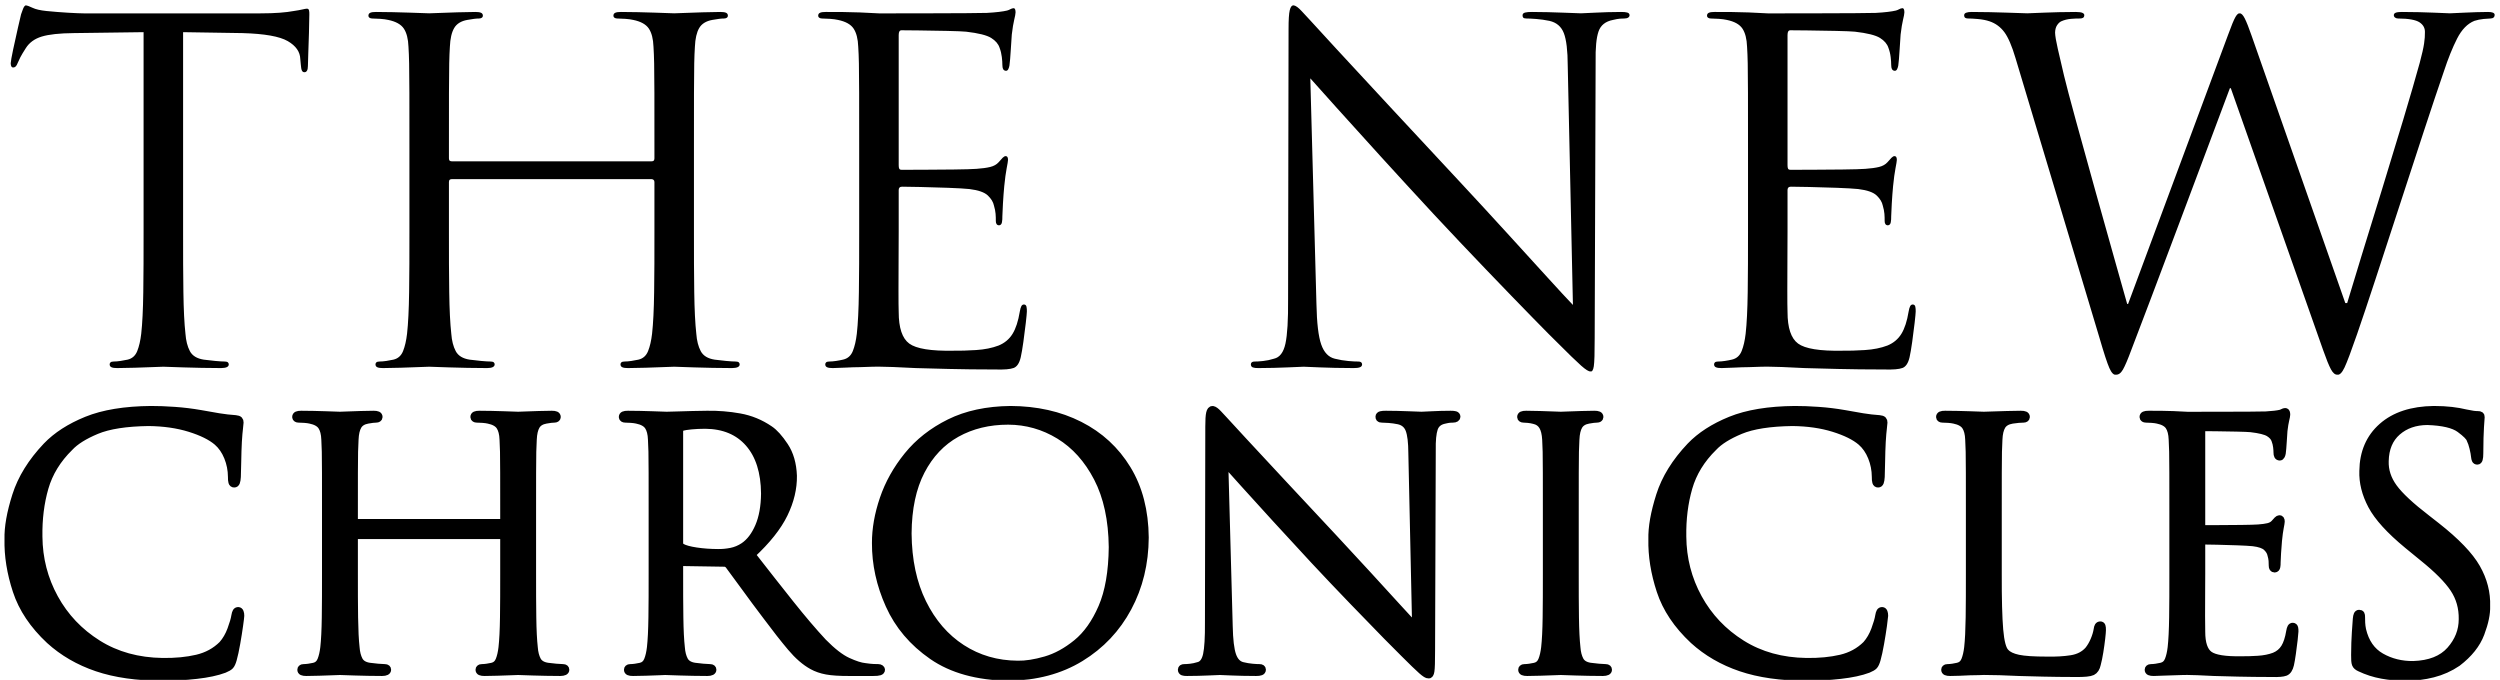 <svg width="467" height="127" xmlns="http://www.w3.org/2000/svg" xmlns:xlink="http://www.w3.org/1999/xlink" overflow="hidden"><defs><clipPath id="clip0"><rect x="164" y="225" width="467" height="127"/></clipPath></defs><g clip-path="url(#clip0)" transform="translate(-164 -225)"><path d="M532.312 227.234C534.686 227.245 536.868 227.287 538.857 227.361 540.847 227.435 542.126 227.477 542.697 227.487 543.146 227.477 544.206 227.435 545.876 227.361 547.546 227.287 549.508 227.245 551.761 227.234 552.366 227.238 552.785 227.296 553.016 227.409 553.247 227.521 553.357 227.667 553.345 227.845 553.336 228.099 553.245 228.266 553.07 228.346 552.896 228.426 552.695 228.463 552.465 228.455 552.08 228.444 551.552 228.466 550.881 228.521 550.21 228.576 549.594 228.73 549.033 228.983 548.754 229.115 548.498 229.358 548.263 229.709 548.028 230.062 547.904 230.524 547.889 231.096 547.904 231.693 548.072 232.699 548.395 234.113 548.718 235.527 549.106 237.199 549.561 239.128 549.932 240.68 550.67 243.475 551.775 247.514 552.88 251.553 554.108 255.986 555.458 260.814 556.808 265.641 558.035 270.014 559.14 273.932 560.245 277.85 560.983 280.463 561.354 281.772L561.53 281.772 580.188 231.551C580.824 229.802 581.29 228.675 581.585 228.17 581.88 227.665 582.148 227.441 582.388 227.498 582.683 227.484 582.995 227.799 583.323 228.445 583.651 229.091 584.073 230.156 584.588 231.639L602.102 281.611 602.454 281.611C603.076 279.505 603.972 276.557 605.141 272.767 606.31 268.977 607.585 264.841 608.967 260.358 610.348 255.875 611.667 251.541 612.924 247.355 614.181 243.169 615.209 239.627 616.007 236.728 616.432 235.14 616.704 233.938 616.821 233.12 616.938 232.302 616.99 231.627 616.975 231.096 617.019 230.292 616.689 229.654 615.985 229.181 615.281 228.708 613.939 228.466 611.959 228.455 611.733 228.452 611.546 228.394 611.398 228.281 611.249 228.168 611.172 228.023 611.167 227.845 611.163 227.629 611.28 227.472 611.519 227.376 611.757 227.28 612.138 227.233 612.663 227.234 614.951 227.245 616.909 227.287 618.537 227.361 620.166 227.435 621.2 227.477 621.64 227.487 622.036 227.477 622.96 227.435 624.412 227.361 625.864 227.287 627.316 227.245 628.768 227.234 629.575 227.234 629.985 227.409 630 227.758 630 228.208 629.736 228.441 629.208 228.455 628.99 228.452 628.568 228.481 627.943 228.543 627.318 228.606 626.742 228.723 626.216 228.895 624.927 229.412 623.853 230.513 622.993 232.196 622.133 233.879 621.3 235.947 620.495 238.4 619.5 241.285 618.273 244.948 616.814 249.389 615.356 253.829 613.829 258.501 612.234 263.405 610.639 268.309 609.14 272.898 607.736 277.174 606.332 281.449 605.188 284.865 604.302 287.42 603.208 290.584 602.426 292.66 601.959 293.646 601.491 294.633 601.04 295.08 600.606 294.988 600.188 295.012 599.792 294.678 599.418 293.987 599.044 293.296 598.56 292.104 597.966 290.412L580.716 241.48 580.54 241.48C579.702 243.717 578.447 247.065 576.775 251.525 575.103 255.986 573.293 260.811 571.343 266.001 569.394 271.191 567.583 276 565.911 280.427 564.24 284.855 562.985 288.153 562.146 290.324 561.475 292.136 560.947 293.375 560.562 294.042 560.177 294.71 559.737 295.025 559.242 294.988 558.839 295.073 558.435 294.662 558.032 293.756 557.629 292.851 557.005 290.944 556.162 288.036L540.496 235.848C539.822 233.576 539.125 231.959 538.406 230.997 537.688 230.034 536.771 229.363 535.656 228.983 535.029 228.769 534.303 228.626 533.478 228.554 532.653 228.483 532.059 228.45 531.696 228.455 531.47 228.463 531.283 228.426 531.135 228.346 530.986 228.266 530.909 228.099 530.903 227.845 530.907 227.629 531.032 227.472 531.278 227.376 531.523 227.28 531.868 227.233 532.312 227.234ZM234.229 227.234C236.349 227.245 238.446 227.287 240.52 227.361 242.594 227.435 243.811 227.477 244.17 227.487 244.366 227.484 244.98 227.462 246.013 227.422 247.047 227.381 248.202 227.34 249.48 227.3 250.758 227.259 251.862 227.237 252.791 227.234 253.274 227.231 253.63 227.282 253.859 227.387 254.088 227.492 254.202 227.674 254.2 227.932 254.193 228.107 254.119 228.237 253.98 228.325 253.841 228.412 253.679 228.455 253.496 228.455 253.2 228.455 252.889 228.477 252.56 228.521 252.232 228.565 251.81 228.631 251.295 228.72 250.13 228.929 249.312 229.435 248.84 230.238 248.369 231.042 248.101 232.208 248.037 233.738 247.979 234.605 247.938 235.649 247.913 236.868 247.888 238.088 247.873 239.914 247.867 242.347 247.862 244.779 247.86 248.249 247.861 252.755L247.861 254.604C247.867 254.819 247.922 254.962 248.026 255.033 248.131 255.105 248.252 255.138 248.389 255.132L285.719 255.132C285.857 255.138 285.978 255.105 286.083 255.033 286.187 254.962 286.242 254.819 286.247 254.604L286.247 252.755C286.249 248.249 286.246 244.779 286.241 242.347 286.236 239.914 286.22 238.088 286.195 236.868 286.17 235.649 286.129 234.605 286.072 233.738 286.018 232.258 285.729 231.124 285.202 230.337 284.676 229.551 283.704 229.011 282.286 228.72 281.902 228.631 281.414 228.565 280.822 228.521 280.23 228.477 279.72 228.455 279.292 228.455 279.109 228.455 278.947 228.412 278.808 228.325 278.669 228.237 278.595 228.107 278.588 227.932 278.586 227.674 278.7 227.492 278.929 227.387 279.158 227.282 279.514 227.231 279.997 227.234 282.117 227.245 284.214 227.287 286.289 227.361 288.363 227.435 289.58 227.477 289.939 227.487 290.135 227.484 290.749 227.462 291.782 227.422 292.815 227.381 293.971 227.34 295.248 227.3 296.526 227.259 297.629 227.237 298.559 227.234 299.041 227.231 299.397 227.282 299.626 227.387 299.855 227.492 299.969 227.674 299.967 227.932 299.96 228.107 299.887 228.237 299.747 228.325 299.608 228.412 299.446 228.455 299.263 228.455 298.968 228.455 298.656 228.477 298.328 228.521 298 228.565 297.578 228.631 297.063 228.72 295.898 228.929 295.08 229.435 294.609 230.238 294.138 231.042 293.87 232.208 293.806 233.738 293.748 234.605 293.707 235.649 293.682 236.868 293.657 238.088 293.642 239.914 293.636 242.347 293.631 244.779 293.629 248.249 293.63 252.755L293.63 268.238C293.621 272.5 293.639 276.278 293.685 279.572 293.731 282.866 293.859 285.456 294.07 287.341 294.164 288.638 294.439 289.72 294.895 290.587 295.352 291.455 296.221 291.987 297.503 292.183 298.157 292.275 298.873 292.355 299.648 292.425 300.424 292.495 301.029 292.531 301.464 292.535 301.724 292.541 301.907 292.595 302.014 292.699 302.12 292.802 302.171 292.922 302.168 293.059 302.182 293.509 301.713 293.742 300.759 293.756 298.218 293.746 295.864 293.704 293.699 293.63 291.533 293.556 290.279 293.514 289.939 293.503 289.743 293.506 289.128 293.528 288.095 293.569 287.062 293.609 285.907 293.65 284.629 293.691 283.351 293.731 282.247 293.753 281.317 293.756 280.835 293.76 280.479 293.709 280.25 293.604 280.02 293.498 279.907 293.317 279.909 293.059 279.905 292.922 279.956 292.802 280.063 292.699 280.169 292.595 280.353 292.541 280.613 292.535 281.02 292.531 281.46 292.495 281.934 292.425 282.407 292.355 282.847 292.275 283.254 292.183 284.109 291.987 284.711 291.455 285.059 290.587 285.408 289.72 285.657 288.638 285.807 287.341 286.018 285.456 286.147 282.866 286.193 279.572 286.238 276.278 286.257 272.5 286.247 268.238L286.247 258.994C286.242 258.818 286.187 258.686 286.083 258.598 285.978 258.51 285.857 258.466 285.719 258.466L248.389 258.466C248.252 258.46 248.131 258.493 248.026 258.565 247.922 258.636 247.867 258.779 247.861 258.994L247.861 268.238C247.852 272.5 247.87 276.278 247.916 279.572 247.962 282.866 248.09 285.456 248.301 287.341 248.395 288.638 248.67 289.72 249.127 290.587 249.583 291.455 250.453 291.987 251.735 292.183 252.39 292.275 253.105 292.355 253.881 292.425 254.657 292.495 255.262 292.531 255.697 292.535 255.957 292.541 256.141 292.595 256.247 292.699 256.353 292.802 256.405 292.922 256.401 293.059 256.403 293.278 256.289 293.449 256.06 293.571 255.831 293.693 255.475 293.754 254.992 293.756 252.45 293.746 250.096 293.704 247.93 293.63 245.764 293.556 244.51 293.514 244.17 293.503 243.974 293.506 243.359 293.528 242.326 293.569 241.293 293.609 240.138 293.65 238.86 293.691 237.583 293.731 236.479 293.753 235.55 293.756 235.067 293.76 234.712 293.709 234.482 293.604 234.253 293.498 234.139 293.317 234.141 293.059 234.138 292.922 234.189 292.802 234.295 292.699 234.402 292.595 234.585 292.541 234.845 292.535 235.253 292.531 235.693 292.495 236.166 292.425 236.639 292.355 237.079 292.275 237.486 292.183 238.34 291.987 238.942 291.455 239.29 290.587 239.639 289.72 239.888 288.638 240.038 287.341 240.249 285.456 240.378 282.866 240.424 279.572 240.469 276.278 240.488 272.5 240.479 268.238L240.479 252.755C240.48 248.249 240.478 244.779 240.472 242.347 240.467 239.914 240.451 238.088 240.426 236.868 240.401 235.649 240.36 234.605 240.303 233.738 240.249 232.258 239.96 231.124 239.433 230.337 238.907 229.551 237.935 229.011 236.518 228.72 236.134 228.631 235.647 228.565 235.054 228.521 234.462 228.477 233.952 228.455 233.525 228.455 233.342 228.455 233.18 228.412 233.041 228.325 232.902 228.237 232.828 228.107 232.821 227.932 232.819 227.674 232.933 227.492 233.162 227.387 233.391 227.282 233.747 227.231 234.229 227.234ZM519.386 226.53C519.516 226.536 519.608 226.613 519.661 226.761 519.715 226.91 519.74 227.097 519.738 227.322 519.726 227.61 519.641 228.068 519.485 228.697 519.329 229.326 519.179 230.247 519.034 231.459 518.988 232.02 518.926 232.965 518.847 234.296 518.768 235.626 518.684 236.614 518.594 237.259 518.552 237.492 518.482 237.708 518.385 237.908 518.288 238.108 518.152 238.214 517.978 238.227 517.718 238.223 517.534 238.121 517.428 237.919 517.322 237.717 517.27 237.438 517.274 237.083 517.279 236.747 517.247 236.274 517.176 235.663 517.105 235.052 516.963 234.469 516.75 233.913 516.52 233.205 515.997 232.596 515.182 232.086 514.366 231.576 512.807 231.187 510.504 230.919 509.902 230.861 508.709 230.812 506.926 230.773 505.143 230.734 503.389 230.704 501.664 230.685 499.94 230.665 498.865 230.655 498.439 230.655 498.262 230.654 498.13 230.723 498.042 230.865 497.954 231.006 497.91 231.229 497.91 231.536L497.91 255.836C497.905 256.142 497.938 256.366 498.009 256.507 498.081 256.649 498.224 256.718 498.439 256.716 498.934 256.717 500.164 256.715 502.128 256.71 504.091 256.704 506.104 256.689 508.165 256.664 510.227 256.639 511.652 256.598 512.442 256.54 513.49 256.467 514.344 256.35 515.006 256.188 515.668 256.027 516.191 255.733 516.576 255.308 516.876 254.952 517.127 254.673 517.33 254.471 517.533 254.27 517.719 254.167 517.89 254.163 518.024 254.159 518.13 254.211 518.209 254.317 518.288 254.424 518.328 254.607 518.33 254.867 518.317 255.123 518.233 255.647 518.077 256.44 517.921 257.232 517.771 258.348 517.626 259.786 517.534 260.752 517.454 261.834 517.384 263.031 517.314 264.228 517.277 265.024 517.274 265.418 517.287 265.796 517.261 266.162 517.198 266.518 517.134 266.874 516.956 267.064 516.663 267.09 516.447 267.085 516.291 267.008 516.194 266.859 516.098 266.711 516.051 266.524 516.053 266.298 516.06 265.864 516.045 265.413 516.009 264.945 515.972 264.478 515.869 263.96 515.7 263.394 515.57 262.749 515.192 262.125 514.566 261.524 513.941 260.922 512.792 260.519 511.121 260.314 510.244 260.225 508.915 260.148 507.131 260.082 505.348 260.017 503.614 259.965 501.929 259.929 500.243 259.893 499.109 259.874 498.527 259.874 498.308 259.877 498.15 259.936 498.053 260.05 497.956 260.163 497.908 260.31 497.91 260.49L497.91 268.235C497.908 269.329 497.902 270.936 497.891 273.058 497.879 275.179 497.873 277.237 497.871 279.231 497.869 281.225 497.882 282.578 497.91 283.291 497.912 286.25 498.569 288.213 499.881 289.179 501.193 290.146 503.941 290.59 508.126 290.511 509.337 290.531 510.746 290.491 512.353 290.39 513.96 290.289 515.367 290.006 516.576 289.542 517.701 289.08 518.568 288.354 519.178 287.363 519.788 286.373 520.239 284.986 520.53 283.203 520.613 282.724 520.712 282.382 520.828 282.178 520.943 281.973 521.108 281.873 521.323 281.879 521.576 281.895 521.73 282.039 521.785 282.31 521.84 282.58 521.862 282.878 521.851 283.203 521.845 283.496 521.778 284.201 521.652 285.319 521.525 286.437 521.374 287.618 521.199 288.863 521.023 290.107 520.859 291.066 520.707 291.739 520.453 292.832 520.014 293.497 519.388 293.735 518.762 293.973 517.621 294.068 515.965 294.02 512.669 294.015 509.792 293.982 507.334 293.921 504.875 293.861 502.791 293.806 501.081 293.756 499.375 293.668 497.966 293.602 496.856 293.558 495.746 293.514 494.867 293.492 494.219 293.492 494.111 293.49 493.734 293.494 493.087 293.503 492.441 293.513 491.646 293.539 490.703 293.582 489.803 293.589 488.897 293.618 487.986 293.669 487.075 293.72 486.279 293.749 485.599 293.756 485.116 293.76 484.761 293.709 484.531 293.604 484.302 293.498 484.189 293.316 484.19 293.058 484.187 292.922 484.238 292.802 484.344 292.699 484.451 292.595 484.634 292.54 484.894 292.535 485.302 292.532 485.742 292.495 486.215 292.424 486.688 292.353 487.128 292.269 487.535 292.172 488.39 291.976 488.991 291.444 489.339 290.577 489.688 289.71 489.937 288.628 490.087 287.332 490.298 285.447 490.427 282.858 490.473 279.565 490.518 276.272 490.537 272.496 490.528 268.235L490.528 252.755C490.529 248.248 490.527 244.779 490.521 242.346 490.516 239.913 490.5 238.088 490.475 236.868 490.451 235.648 490.409 234.605 490.352 233.738 490.298 232.257 490.009 231.124 489.482 230.337 488.956 229.55 487.984 229.011 486.567 228.719 486.184 228.631 485.696 228.565 485.104 228.521 484.511 228.477 484.001 228.455 483.574 228.455 483.391 228.455 483.229 228.412 483.09 228.324 482.951 228.237 482.877 228.106 482.87 227.932 482.868 227.674 482.982 227.492 483.211 227.387 483.44 227.281 483.796 227.231 484.278 227.234 485.307 227.232 486.374 227.236 487.48 227.245 488.586 227.254 489.631 227.28 490.615 227.322L494.219 227.498C494.457 227.498 495.499 227.498 497.344 227.497 499.189 227.496 501.331 227.492 503.77 227.487 506.21 227.482 508.44 227.473 510.461 227.461 512.483 227.449 513.789 227.432 514.379 227.41 515.225 227.364 515.975 227.302 516.63 227.223 517.285 227.144 517.793 227.06 518.154 226.97 518.37 226.913 518.576 226.829 518.77 226.717 518.965 226.605 519.17 226.543 519.386 226.53ZM353.354 226.53C353.484 226.536 353.576 226.613 353.629 226.761 353.682 226.91 353.708 227.097 353.706 227.322 353.693 227.61 353.609 228.068 353.453 228.697 353.297 229.326 353.147 230.247 353.002 231.459 352.956 232.02 352.893 232.965 352.815 234.296 352.736 235.626 352.651 236.614 352.562 237.259 352.519 237.492 352.45 237.708 352.353 237.908 352.255 238.108 352.12 238.214 351.945 238.227 351.685 238.223 351.502 238.121 351.395 237.919 351.289 237.717 351.238 237.438 351.241 237.083 351.247 236.747 351.214 236.274 351.143 235.663 351.072 235.052 350.931 234.469 350.718 233.913 350.488 233.205 349.965 232.596 349.149 232.086 348.334 231.576 346.774 231.187 344.472 230.919 343.869 230.861 342.677 230.812 340.893 230.773 339.11 230.734 337.356 230.704 335.632 230.685 333.907 230.665 332.832 230.655 332.406 230.655 332.23 230.654 332.098 230.723 332.01 230.865 331.922 231.006 331.877 231.229 331.877 231.536L331.877 255.836C331.872 256.142 331.905 256.366 331.977 256.507 332.048 256.649 332.191 256.718 332.406 256.716 332.902 256.717 334.131 256.715 336.095 256.71 338.059 256.704 340.071 256.689 342.133 256.664 344.194 256.639 345.62 256.598 346.409 256.54 347.457 256.467 348.312 256.35 348.974 256.188 349.635 256.027 350.159 255.733 350.544 255.308 350.843 254.952 351.095 254.673 351.297 254.471 351.5 254.27 351.687 254.167 351.857 254.163 351.991 254.159 352.098 254.211 352.176 254.317 352.255 254.424 352.296 254.607 352.298 254.867 352.285 255.123 352.2 255.647 352.044 256.44 351.889 257.232 351.738 258.348 351.593 259.786 351.502 260.752 351.421 261.834 351.351 263.031 351.282 264.228 351.245 265.024 351.241 265.418 351.254 265.796 351.229 266.162 351.165 266.518 351.101 266.874 350.923 267.064 350.631 267.09 350.414 267.085 350.258 267.008 350.162 266.859 350.065 266.711 350.018 266.524 350.02 266.298 350.027 265.864 350.013 265.413 349.976 264.945 349.939 264.478 349.837 263.96 349.668 263.394 349.538 262.749 349.16 262.125 348.534 261.524 347.908 260.922 346.76 260.519 345.088 260.314 344.212 260.225 342.882 260.148 341.099 260.082 339.316 260.017 337.581 259.965 335.896 259.929 334.211 259.893 333.077 259.874 332.494 259.874 332.276 259.877 332.118 259.936 332.021 260.05 331.923 260.163 331.876 260.31 331.877 260.49L331.877 268.235C331.876 269.329 331.869 270.936 331.858 273.058 331.847 275.179 331.84 277.237 331.838 279.231 331.837 281.225 331.85 282.578 331.877 283.291 331.879 286.25 332.536 288.213 333.848 289.179 335.16 290.146 337.909 290.59 342.094 290.511 343.305 290.531 344.714 290.491 346.32 290.39 347.927 290.289 349.335 290.006 350.544 289.542 351.668 289.08 352.535 288.354 353.145 287.363 353.755 286.373 354.206 284.986 354.498 283.203 354.581 282.724 354.68 282.382 354.795 282.178 354.911 281.973 355.076 281.873 355.29 281.879 355.543 281.895 355.697 282.039 355.752 282.31 355.807 282.58 355.829 282.878 355.818 283.203 355.812 283.496 355.746 284.201 355.619 285.319 355.493 286.437 355.342 287.618 355.166 288.863 354.991 290.107 354.827 291.066 354.674 291.739 354.421 292.832 353.981 293.497 353.355 293.735 352.729 293.973 351.588 294.068 349.932 294.02 346.637 294.015 343.76 293.982 341.301 293.921 338.842 293.861 336.758 293.806 335.048 293.756 333.342 293.668 331.934 293.602 330.824 293.558 329.713 293.514 328.834 293.492 328.186 293.492 328.078 293.49 327.701 293.494 327.055 293.503 326.408 293.513 325.614 293.539 324.671 293.582 323.771 293.589 322.865 293.618 321.954 293.669 321.042 293.72 320.246 293.749 319.566 293.756 319.084 293.76 318.728 293.709 318.499 293.604 318.27 293.498 318.156 293.316 318.158 293.058 318.154 292.922 318.206 292.802 318.312 292.699 318.418 292.595 318.602 292.54 318.862 292.535 319.269 292.532 319.709 292.495 320.182 292.424 320.655 292.353 321.095 292.269 321.502 292.172 322.357 291.976 322.958 291.444 323.307 290.577 323.655 289.71 323.905 288.628 324.055 287.332 324.266 285.447 324.394 282.858 324.44 279.565 324.486 276.272 324.504 272.496 324.495 268.235L324.495 252.755C324.496 248.248 324.494 244.779 324.489 242.346 324.483 239.913 324.468 238.088 324.443 236.868 324.418 235.648 324.377 234.605 324.319 233.738 324.266 232.257 323.976 231.124 323.45 230.337 322.924 229.55 321.952 229.011 320.534 228.719 320.151 228.631 319.663 228.565 319.071 228.521 318.479 228.477 317.969 228.455 317.542 228.455 317.358 228.455 317.197 228.412 317.058 228.324 316.918 228.237 316.845 228.106 316.838 227.932 316.836 227.674 316.949 227.492 317.179 227.387 317.408 227.281 317.764 227.231 318.246 227.234 319.274 227.232 320.342 227.236 321.447 227.245 322.553 227.254 323.598 227.28 324.583 227.322L328.186 227.498C328.424 227.498 329.466 227.498 331.311 227.497 333.156 227.496 335.298 227.492 337.738 227.487 340.177 227.482 342.407 227.473 344.429 227.461 346.45 227.449 347.756 227.432 348.347 227.41 349.192 227.364 349.942 227.302 350.598 227.223 351.253 227.144 351.761 227.06 352.121 226.97 352.338 226.913 352.543 226.829 352.738 226.717 352.932 226.605 353.137 226.543 353.354 226.53ZM405.675 226.002C406.058 226.064 406.551 226.424 407.154 227.08 407.758 227.737 408.295 228.316 408.766 228.818 409.277 229.393 410.886 231.148 413.593 234.082 416.301 237.016 419.687 240.674 423.752 245.054 427.817 249.434 432.141 254.081 436.723 258.994 439.671 262.16 442.575 265.312 445.436 268.449 448.296 271.587 450.829 274.367 453.035 276.79 455.242 279.214 456.837 280.938 457.823 281.963L456.853 237.256C456.843 234.449 456.601 232.428 456.128 231.195 455.656 229.961 454.755 229.194 453.425 228.895 452.597 228.723 451.77 228.606 450.942 228.543 450.114 228.481 449.506 228.452 449.118 228.455 448.819 228.452 448.625 228.393 448.535 228.281 448.446 228.168 448.405 228.023 448.415 227.845 448.422 227.59 448.583 227.423 448.898 227.343 449.213 227.263 449.638 227.227 450.173 227.234 452.224 227.245 454.122 227.287 455.868 227.361 457.613 227.435 458.766 227.477 459.325 227.487 459.837 227.477 460.755 227.435 462.081 227.361 463.407 227.287 464.985 227.245 466.816 227.234 467.305 227.227 467.69 227.263 467.971 227.343 468.252 227.423 468.395 227.59 468.4 227.845 468.398 228.023 468.314 228.168 468.147 228.281 467.98 228.393 467.742 228.452 467.432 228.455 467.217 228.45 466.942 228.461 466.607 228.488 466.271 228.516 465.842 228.593 465.319 228.719 463.913 228.985 463.007 229.708 462.602 230.886 462.197 232.065 462.017 233.954 462.063 236.552L461.887 288.124C461.892 290.925 461.837 292.693 461.721 293.426 461.605 294.16 461.395 294.475 461.092 294.372 460.806 294.429 460.229 294.073 459.36 293.305 458.491 292.537 456.923 291.015 454.656 288.74 454.241 288.354 452.805 286.906 450.348 284.395 447.892 281.884 444.972 278.866 441.587 275.339 438.203 271.812 434.911 268.331 431.712 264.896 428.271 261.179 424.986 257.601 421.857 254.161 418.728 250.721 416.009 247.716 413.701 245.147 411.392 242.578 409.747 240.74 408.766 239.634L409.912 281.798C409.983 285.337 410.28 287.852 410.802 289.345 411.324 290.837 412.17 291.725 413.34 292.007 414.205 292.222 415.047 292.365 415.867 292.436 416.688 292.508 417.31 292.541 417.735 292.535 418.19 292.535 418.424 292.71 418.439 293.058 418.439 293.316 418.307 293.498 418.043 293.604 417.779 293.709 417.384 293.76 416.856 293.756 414.325 293.746 412.244 293.703 410.612 293.63 408.98 293.556 407.953 293.514 407.53 293.503 407.077 293.514 406.063 293.556 404.487 293.63 402.911 293.703 401.106 293.746 399.07 293.756 398.626 293.765 398.281 293.725 398.036 293.636 397.79 293.547 397.665 293.355 397.662 293.058 397.676 292.71 397.911 292.535 398.366 292.535 398.742 292.541 399.266 292.508 399.939 292.436 400.612 292.365 401.291 292.222 401.974 292.007 403.047 291.772 403.762 290.834 404.12 289.191 404.477 287.548 404.643 284.761 404.615 280.83L404.703 230.402C404.7 228.717 404.773 227.555 404.924 226.915 405.075 226.275 405.325 225.971 405.675 226.002ZM168.817 226.002C169.099 226.035 169.524 226.189 170.093 226.464 170.661 226.739 171.527 226.937 172.689 227.058 174.03 227.192 175.376 227.298 176.727 227.377 178.078 227.456 179.05 227.496 179.643 227.498L212.622 227.498C214.025 227.496 215.241 227.456 216.27 227.377 217.3 227.298 218.164 227.192 218.864 227.058 219.522 226.963 220.055 226.867 220.463 226.772 220.871 226.677 221.163 226.625 221.339 226.618 221.552 226.629 221.682 226.739 221.728 226.948 221.774 227.157 221.793 227.399 221.784 227.674 221.78 228.607 221.757 229.763 221.714 231.142 221.672 232.521 221.629 233.807 221.586 234.999 221.543 236.191 221.52 236.973 221.517 237.345 221.513 237.739 221.454 238.029 221.339 238.214 221.224 238.399 221.076 238.491 220.895 238.489 220.676 238.504 220.513 238.408 220.406 238.203 220.298 237.998 220.224 237.594 220.183 236.993L220.095 236.024C220.056 234.679 219.276 233.564 217.754 232.68 216.232 231.796 213.408 231.297 209.281 231.183L198.203 231.008 198.203 268.241C198.194 272.503 198.212 276.28 198.258 279.574 198.304 282.867 198.432 285.457 198.643 287.342 198.736 288.638 199.011 289.72 199.467 290.588 199.923 291.455 200.792 291.987 202.072 292.183 202.726 292.275 203.44 292.355 204.215 292.425 204.989 292.495 205.594 292.531 206.028 292.535 206.288 292.54 206.471 292.595 206.577 292.699 206.684 292.802 206.735 292.922 206.731 293.058 206.746 293.509 206.277 293.742 205.325 293.756 202.786 293.746 200.434 293.703 198.27 293.63 196.105 293.556 194.853 293.514 194.512 293.503 194.316 293.506 193.702 293.528 192.669 293.569 191.636 293.609 190.48 293.65 189.203 293.691 187.925 293.731 186.821 293.753 185.892 293.756 185.41 293.76 185.054 293.709 184.825 293.604 184.595 293.498 184.482 293.316 184.484 293.058 184.48 292.922 184.531 292.802 184.638 292.699 184.744 292.595 184.927 292.54 185.188 292.535 185.595 292.531 186.035 292.495 186.508 292.425 186.981 292.355 187.421 292.275 187.828 292.183 188.683 291.987 189.284 291.455 189.633 290.588 189.981 289.72 190.23 288.638 190.381 287.342 190.592 285.457 190.72 282.867 190.766 279.574 190.812 276.28 190.83 272.503 190.821 268.241L190.821 231.008 177.794 231.183C175.121 231.207 173.118 231.424 171.787 231.832 170.456 232.241 169.466 232.964 168.817 234 168.347 234.73 168.01 235.295 167.804 235.694 167.599 236.094 167.438 236.439 167.32 236.729 167.19 237.073 167.054 237.308 166.913 237.433 166.772 237.558 166.614 237.616 166.44 237.609 166.161 237.609 166.015 237.345 166 236.817 166.021 236.44 166.175 235.571 166.463 234.211 166.751 232.851 167.049 231.501 167.356 230.161 167.664 228.82 167.857 227.992 167.936 227.674 168.028 227.374 168.153 227.029 168.31 226.64 168.468 226.251 168.637 226.039 168.817 226.002Z" fill-rule="evenodd"/><path d="M295.748 304.428C294.769 304.432 293.894 304.471 293.122 304.547 292.351 304.623 291.796 304.711 291.457 304.81 291.296 304.874 291.17 304.97 291.081 305.098 290.991 305.225 290.946 305.385 290.945 305.576L290.945 326.44C290.943 326.6 290.978 326.743 291.049 326.871 291.119 326.999 291.234 327.11 291.393 327.206 291.917 327.5 292.806 327.742 294.059 327.932 295.312 328.122 296.665 328.22 298.118 328.227 298.899 328.24 299.707 328.166 300.544 328.004 301.381 327.841 302.173 327.512 302.922 327.015 304.065 326.238 304.997 325.015 305.716 323.346 306.435 321.676 306.806 319.624 306.829 317.189 306.795 313.168 305.805 310.044 303.858 307.817 301.912 305.591 299.208 304.461 295.748 304.428ZM352.316 303.662C348.719 303.663 345.519 304.442 342.716 305.999 339.914 307.556 337.705 309.89 336.09 313 334.476 316.11 333.652 319.993 333.619 324.65 333.659 329.632 334.576 333.945 336.37 337.591 338.165 341.238 340.599 344.058 343.674 346.053 346.749 348.047 350.228 349.058 354.109 349.084 355.596 349.115 357.327 348.846 359.301 348.276 361.275 347.706 363.21 346.649 365.106 345.105 367.002 343.561 368.576 341.344 369.83 338.453 371.083 335.563 371.734 331.812 371.781 327.202 371.728 322.092 370.795 317.789 368.983 314.294 367.17 310.8 364.795 308.156 361.859 306.363 358.922 304.57 355.741 303.669 352.316 303.662ZM527.347 302.395C528.889 302.402 530.414 302.433 531.923 302.486 533.431 302.54 534.316 302.57 534.577 302.578 534.728 302.576 535.23 302.56 536.084 302.53 536.938 302.501 537.881 302.472 538.913 302.442 539.945 302.413 540.803 302.397 541.487 302.395 541.838 302.392 542.097 302.429 542.263 302.505 542.43 302.582 542.513 302.713 542.511 302.9 542.506 303.027 542.453 303.122 542.351 303.185 542.25 303.248 542.133 303.28 541.999 303.28 541.763 303.28 541.451 303.295 541.063 303.327 540.675 303.359 540.283 303.407 539.887 303.471 538.978 303.622 538.346 303.989 537.99 304.571 537.634 305.153 537.434 305.999 537.39 307.107 537.348 307.735 537.318 308.492 537.3 309.375 537.282 310.259 537.271 311.582 537.267 313.345 537.263 315.107 537.261 317.621 537.262 320.887L537.262 332.242C537.249 336.882 537.339 340.346 537.534 342.633 537.729 344.92 538.108 346.326 538.67 346.851 539.126 347.359 539.911 347.731 541.023 347.968 542.135 348.204 543.912 348.321 546.352 348.319 548.063 348.354 549.586 348.267 550.921 348.055 552.256 347.844 553.315 347.294 554.098 346.405 554.52 345.874 554.877 345.26 555.17 344.563 555.464 343.865 555.661 343.203 555.763 342.577 555.791 342.319 555.847 342.117 555.931 341.971 556.015 341.825 556.151 341.75 556.339 341.748 556.495 341.744 556.599 341.815 556.651 341.963 556.703 342.111 556.727 342.358 556.723 342.705 556.72 342.97 556.675 343.488 556.588 344.259 556.5 345.03 556.384 345.865 556.239 346.763 556.095 347.661 555.936 348.434 555.763 349.082 555.611 349.793 555.307 350.262 554.85 350.488 554.394 350.715 553.354 350.818 551.73 350.798 549.438 350.794 547.427 350.77 545.696 350.727 543.965 350.683 542.434 350.643 541.103 350.607 539.771 350.543 538.579 350.495 537.527 350.463 536.475 350.431 535.492 350.415 534.577 350.415 534.436 350.418 534.127 350.429 533.65 350.447 533.174 350.466 532.609 350.477 531.957 350.48 531.305 350.513 530.656 350.542 530.012 350.567 529.368 350.592 528.8 350.605 528.308 350.607 527.957 350.609 527.698 350.573 527.532 350.496 527.365 350.42 527.282 350.288 527.284 350.101 527.281 350.002 527.318 349.915 527.396 349.84 527.473 349.765 527.606 349.726 527.796 349.722 528.092 349.719 528.412 349.692 528.756 349.641 529.1 349.59 529.42 349.529 529.716 349.459 530.338 349.316 530.775 348.931 531.029 348.303 531.282 347.674 531.463 346.89 531.573 345.951 531.726 344.584 531.819 342.708 531.853 340.322 531.886 337.936 531.899 335.2 531.893 332.115L531.893 320.887C531.894 317.621 531.892 315.107 531.888 313.345 531.884 311.582 531.873 310.259 531.855 309.375 531.837 308.492 531.807 307.735 531.765 307.107 531.726 306.034 531.515 305.213 531.132 304.643 530.75 304.073 530.043 303.682 529.012 303.471 528.733 303.407 528.378 303.359 527.948 303.327 527.517 303.295 527.146 303.28 526.835 303.28 526.702 303.28 526.585 303.248 526.483 303.185 526.382 303.122 526.329 303.027 526.323 302.9 526.322 302.713 526.405 302.582 526.571 302.505 526.738 302.429 526.997 302.392 527.347 302.395ZM449.096 302.395C449.835 302.397 450.683 302.413 451.639 302.442 452.596 302.472 453.453 302.501 454.21 302.53 454.967 302.56 455.416 302.576 455.558 302.578 455.7 302.576 456.147 302.56 456.898 302.53 457.65 302.501 458.49 302.472 459.419 302.442 460.348 302.413 461.151 302.397 461.827 302.395 462.178 302.392 462.437 302.429 462.603 302.505 462.77 302.582 462.853 302.713 462.851 302.9 462.846 303.027 462.793 303.122 462.691 303.185 462.59 303.248 462.473 303.28 462.339 303.28 462.125 303.28 461.898 303.296 461.659 303.327 461.42 303.359 461.114 303.407 460.739 303.471 459.892 303.623 459.297 303.989 458.955 304.572 458.612 305.154 458.417 305.999 458.37 307.107 458.328 307.736 458.298 308.492 458.28 309.376 458.262 310.259 458.251 311.582 458.247 313.345 458.243 315.108 458.242 317.622 458.242 320.887L458.242 332.115C458.236 335.203 458.249 337.941 458.282 340.328 458.316 342.715 458.409 344.592 458.562 345.958 458.63 346.898 458.831 347.682 459.163 348.31 459.495 348.939 460.127 349.324 461.059 349.467 461.535 349.533 462.055 349.592 462.619 349.642 463.184 349.693 463.624 349.719 463.94 349.722 464.129 349.726 464.263 349.765 464.34 349.84 464.417 349.915 464.455 350.002 464.452 350.101 464.463 350.428 464.121 350.596 463.428 350.607 461.579 350.599 459.867 350.569 458.292 350.515 456.717 350.462 455.805 350.431 455.558 350.423 455.415 350.426 454.968 350.441 454.217 350.471 453.466 350.5 452.625 350.53 451.696 350.559 450.767 350.589 449.964 350.605 449.288 350.607 448.937 350.609 448.679 350.573 448.512 350.496 448.345 350.42 448.263 350.288 448.264 350.101 448.261 350.002 448.299 349.915 448.376 349.84 448.453 349.765 448.587 349.726 448.776 349.722 449.072 349.719 449.392 349.693 449.736 349.642 450.08 349.592 450.4 349.533 450.696 349.467 451.318 349.324 451.755 348.939 452.009 348.31 452.262 347.682 452.443 346.898 452.553 345.958 452.706 344.592 452.8 342.715 452.833 340.328 452.866 337.941 452.88 335.203 452.873 332.115L452.873 320.887C452.874 317.622 452.872 315.108 452.868 313.345 452.864 311.582 452.853 310.259 452.835 309.376 452.817 308.492 452.787 307.736 452.745 307.107 452.686 306.03 452.484 305.203 452.137 304.627 451.79 304.052 451.267 303.688 450.568 303.535 450.206 303.441 449.843 303.374 449.48 303.336 449.117 303.297 448.819 303.278 448.584 303.28 448.451 303.28 448.333 303.248 448.232 303.185 448.13 303.122 448.077 303.027 448.072 302.9 448.07 302.713 448.153 302.582 448.32 302.505 448.487 302.429 448.745 302.392 449.096 302.395ZM281.286 302.395C282.828 302.402 284.353 302.433 285.862 302.486 287.37 302.54 288.255 302.57 288.516 302.578 288.794 302.576 289.404 302.56 290.345 302.53 291.287 302.501 292.3 302.472 293.384 302.442 294.469 302.413 295.363 302.397 296.069 302.395 298.11 302.36 300.144 302.524 302.169 302.887 304.194 303.249 306.067 304.018 307.787 305.194 308.67 305.783 309.605 306.822 310.592 308.312 311.579 309.802 312.114 311.655 312.198 313.871 312.235 316.22 311.665 318.604 310.488 321.025 309.31 323.445 307.3 325.973 304.459 328.608 307.076 331.969 309.486 335.033 311.688 337.798 313.89 340.564 315.916 342.943 317.767 344.936 319.505 346.703 321.039 347.891 322.368 348.501 323.698 349.112 324.768 349.455 325.577 349.53 326.19 349.622 326.71 349.678 327.138 349.698 327.566 349.718 327.878 349.726 328.074 349.722 328.238 349.726 328.374 349.765 328.482 349.84 328.59 349.915 328.646 350.002 328.65 350.101 328.658 350.288 328.546 350.42 328.314 350.496 328.082 350.573 327.682 350.609 327.114 350.607L322.569 350.607C320.819 350.612 319.437 350.522 318.424 350.338 317.41 350.153 316.508 349.841 315.719 349.403 314.382 348.669 313.055 347.52 311.736 345.957 310.417 344.394 308.866 342.416 307.084 340.023 305.697 338.198 304.357 336.392 303.066 334.607 301.774 332.822 300.787 331.479 300.104 330.579 299.981 330.451 299.858 330.356 299.735 330.292 299.613 330.228 299.458 330.196 299.271 330.196L291.393 330.069C291.234 330.07 291.119 330.115 291.049 330.204 290.978 330.293 290.943 330.418 290.945 330.579L290.945 332.11C290.938 335.2 290.951 337.938 290.985 340.326 291.018 342.713 291.111 344.59 291.265 345.957 291.333 346.897 291.533 347.681 291.865 348.31 292.198 348.939 292.83 349.324 293.763 349.467 294.239 349.533 294.76 349.592 295.324 349.642 295.888 349.693 296.329 349.719 296.645 349.722 296.834 349.726 296.968 349.765 297.045 349.84 297.123 349.915 297.16 350.002 297.157 350.101 297.159 350.26 297.076 350.384 296.909 350.472 296.742 350.561 296.484 350.605 296.133 350.607 294.283 350.599 292.571 350.569 290.995 350.515 289.42 350.462 288.508 350.431 288.26 350.423 288.201 350.426 287.814 350.441 287.099 350.471 286.384 350.5 285.566 350.53 284.645 350.559 283.724 350.589 282.924 350.605 282.246 350.607 281.896 350.609 281.637 350.573 281.47 350.496 281.304 350.42 281.221 350.288 281.222 350.101 281.22 350.002 281.257 349.915 281.334 349.84 281.412 349.765 281.545 349.726 281.734 349.722 282.03 349.719 282.351 349.693 282.695 349.642 283.039 349.592 283.359 349.533 283.655 349.467 284.276 349.324 284.714 348.939 284.967 348.31 285.221 347.681 285.402 346.897 285.511 345.957 285.665 344.59 285.758 342.713 285.791 340.326 285.825 337.938 285.838 335.2 285.831 332.11L285.831 320.889C285.832 317.624 285.831 315.109 285.827 313.346 285.823 311.583 285.812 310.26 285.794 309.376 285.775 308.493 285.745 307.736 285.703 307.108 285.665 306.035 285.454 305.214 285.071 304.643 284.688 304.073 283.982 303.682 282.951 303.471 282.672 303.407 282.317 303.359 281.886 303.327 281.456 303.296 281.085 303.28 280.774 303.28 280.641 303.28 280.523 303.248 280.422 303.185 280.321 303.122 280.267 303.027 280.262 302.9 280.261 302.713 280.343 302.582 280.51 302.505 280.677 302.429 280.935 302.392 281.286 302.395ZM220.271 302.395C221.813 302.402 223.338 302.433 224.846 302.486 226.355 302.54 227.24 302.57 227.501 302.578 227.643 302.576 228.09 302.56 228.842 302.53 229.593 302.501 230.434 302.472 231.363 302.442 232.292 302.413 233.095 302.397 233.771 302.395 234.122 302.392 234.381 302.429 234.548 302.505 234.715 302.582 234.797 302.713 234.796 302.9 234.791 303.027 234.737 303.122 234.636 303.185 234.535 303.248 234.417 303.28 234.284 303.28 234.069 303.28 233.842 303.296 233.603 303.327 233.365 303.359 233.058 303.407 232.683 303.471 231.836 303.622 231.241 303.989 230.898 304.572 230.555 305.154 230.36 305.999 230.314 307.108 230.272 307.737 230.242 308.493 230.223 309.377 230.205 310.261 230.194 311.584 230.19 313.347 230.186 315.11 230.185 317.625 230.186 320.891L230.186 322.231C230.19 322.387 230.23 322.49 230.306 322.542 230.382 322.594 230.47 322.618 230.57 322.614L257.72 322.614C257.82 322.618 257.908 322.594 257.984 322.542 258.061 322.49 258.101 322.387 258.105 322.231L258.105 320.891C258.105 317.625 258.104 315.11 258.1 313.347 258.096 311.584 258.085 310.261 258.067 309.377 258.048 308.493 258.018 307.737 257.977 307.108 257.938 306.035 257.727 305.214 257.344 304.643 256.961 304.073 256.254 303.682 255.223 303.471 254.944 303.407 254.589 303.359 254.158 303.327 253.728 303.296 253.357 303.28 253.046 303.28 252.912 303.28 252.795 303.248 252.694 303.185 252.592 303.122 252.539 303.027 252.534 302.9 252.532 302.713 252.615 302.582 252.782 302.505 252.948 302.429 253.207 302.392 253.558 302.395 255.1 302.402 256.626 302.433 258.134 302.486 259.643 302.54 260.528 302.57 260.789 302.578 260.932 302.576 261.379 302.56 262.13 302.53 262.881 302.501 263.722 302.472 264.651 302.442 265.58 302.413 266.383 302.397 267.059 302.395 267.41 302.392 267.668 302.429 267.835 302.505 268.002 302.582 268.084 302.713 268.083 302.9 268.078 303.027 268.024 303.122 267.923 303.185 267.822 303.248 267.704 303.28 267.571 303.28 267.356 303.28 267.129 303.296 266.891 303.327 266.652 303.359 266.345 303.407 265.97 303.471 265.124 303.622 264.529 303.989 264.186 304.572 263.843 305.154 263.649 305.999 263.602 307.108 263.56 307.737 263.53 308.493 263.512 309.377 263.494 310.261 263.483 311.584 263.479 313.347 263.475 315.11 263.473 317.625 263.474 320.891L263.474 332.112C263.467 335.201 263.48 337.939 263.514 340.327 263.547 342.714 263.641 344.591 263.794 345.957 263.862 346.897 264.062 347.681 264.394 348.31 264.726 348.939 265.358 349.324 266.29 349.467 266.767 349.533 267.287 349.592 267.851 349.642 268.415 349.693 268.855 349.719 269.171 349.722 269.361 349.726 269.494 349.765 269.571 349.84 269.649 349.915 269.686 350.002 269.683 350.101 269.694 350.428 269.353 350.596 268.659 350.607 266.811 350.599 265.099 350.569 263.524 350.515 261.948 350.462 261.037 350.431 260.789 350.423 260.647 350.426 260.2 350.441 259.448 350.471 258.697 350.5 257.856 350.53 256.927 350.559 255.998 350.589 255.195 350.605 254.519 350.607 254.168 350.609 253.909 350.573 253.742 350.496 253.576 350.42 253.493 350.288 253.494 350.101 253.491 350.002 253.529 349.915 253.606 349.84 253.684 349.765 253.817 349.726 254.006 349.722 254.303 349.719 254.623 349.693 254.967 349.642 255.311 349.592 255.631 349.533 255.927 349.467 256.549 349.324 256.987 348.939 257.24 348.31 257.494 347.681 257.675 346.897 257.784 345.957 257.938 344.591 258.031 342.714 258.065 340.327 258.098 337.939 258.111 335.201 258.105 332.112L258.105 325.413C258.101 325.285 258.061 325.189 257.984 325.125 257.908 325.062 257.82 325.03 257.72 325.03L230.57 325.03C230.47 325.026 230.382 325.05 230.306 325.102 230.23 325.153 230.19 325.257 230.186 325.413L230.186 332.112C230.179 335.201 230.192 337.939 230.226 340.327 230.259 342.714 230.352 344.591 230.506 345.957 230.574 346.897 230.774 347.681 231.106 348.31 231.438 348.939 232.071 349.324 233.003 349.467 233.479 349.533 234 349.592 234.564 349.642 235.128 349.693 235.568 349.719 235.885 349.722 236.074 349.726 236.207 349.765 236.285 349.84 236.362 349.915 236.4 350.002 236.397 350.101 236.398 350.26 236.315 350.384 236.149 350.472 235.982 350.561 235.723 350.605 235.372 350.607 233.523 350.599 231.811 350.569 230.236 350.515 228.66 350.462 227.749 350.431 227.501 350.423 227.358 350.426 226.912 350.441 226.16 350.471 225.409 350.5 224.568 350.53 223.639 350.559 222.71 350.589 221.907 350.605 221.231 350.607 220.881 350.609 220.622 350.573 220.455 350.496 220.288 350.42 220.206 350.288 220.207 350.101 220.204 350.002 220.242 349.915 220.319 349.84 220.396 349.765 220.53 349.726 220.719 349.722 221.015 349.719 221.335 349.693 221.679 349.642 222.024 349.592 222.344 349.533 222.64 349.467 223.261 349.324 223.699 348.939 223.952 348.31 224.205 347.681 224.387 346.897 224.496 345.957 224.649 344.591 224.743 342.714 224.776 340.327 224.81 337.939 224.823 335.201 224.816 332.112L224.816 320.891C224.817 317.625 224.815 315.11 224.812 313.347 224.808 311.584 224.796 310.261 224.778 309.377 224.76 308.493 224.73 307.737 224.688 307.108 224.649 306.035 224.439 305.214 224.056 304.643 223.673 304.073 222.966 303.682 221.936 303.471 221.657 303.407 221.302 303.359 220.871 303.327 220.44 303.296 220.07 303.28 219.759 303.28 219.626 303.28 219.508 303.248 219.407 303.185 219.306 303.122 219.252 303.027 219.247 302.9 219.245 302.713 219.328 302.582 219.495 302.505 219.662 302.429 219.92 302.392 220.271 302.395ZM590.891 301.884C590.986 301.888 591.053 301.944 591.091 302.052 591.13 302.159 591.149 302.295 591.147 302.458 591.138 302.667 591.077 302.999 590.963 303.455 590.85 303.911 590.741 304.578 590.635 305.456 590.602 305.863 590.557 306.548 590.499 307.512 590.442 308.477 590.381 309.192 590.315 309.66 590.285 309.829 590.234 309.986 590.163 310.13 590.093 310.275 589.994 310.353 589.867 310.362 589.678 310.359 589.544 310.285 589.467 310.138 589.39 309.992 589.352 309.79 589.355 309.532 589.359 309.289 589.335 308.946 589.284 308.503 589.232 308.061 589.129 307.638 588.974 307.235 588.807 306.722 588.427 306.281 587.833 305.911 587.24 305.541 586.106 305.26 584.431 305.065 583.993 305.023 583.126 304.988 581.829 304.959 580.532 304.931 579.256 304.91 578.002 304.895 576.748 304.881 575.966 304.874 575.656 304.874 575.528 304.873 575.432 304.923 575.368 305.026 575.303 305.128 575.272 305.29 575.272 305.512L575.272 323.124C575.267 323.346 575.292 323.508 575.344 323.61 575.396 323.713 575.5 323.763 575.656 323.762 576.016 323.763 576.911 323.761 578.339 323.757 579.767 323.753 581.231 323.742 582.73 323.724 584.23 323.706 585.266 323.676 585.841 323.634 586.603 323.581 587.224 323.496 587.706 323.379 588.187 323.262 588.568 323.049 588.847 322.741 589.066 322.483 589.248 322.281 589.396 322.135 589.543 321.989 589.679 321.914 589.803 321.911 589.901 321.909 589.978 321.946 590.035 322.023 590.093 322.1 590.122 322.233 590.123 322.422 590.114 322.607 590.053 322.987 589.939 323.561 589.826 324.136 589.716 324.944 589.611 325.987 589.544 326.687 589.486 327.471 589.435 328.339 589.384 329.206 589.358 329.783 589.355 330.069 589.364 330.342 589.346 330.608 589.299 330.866 589.253 331.124 589.124 331.262 588.911 331.28 588.754 331.276 588.64 331.221 588.57 331.113 588.5 331.005 588.466 330.87 588.467 330.706 588.472 330.392 588.461 330.065 588.435 329.726 588.408 329.387 588.333 329.012 588.211 328.602 588.116 328.134 587.841 327.682 587.386 327.246 586.931 326.81 586.095 326.518 584.88 326.369 584.242 326.305 583.275 326.249 581.978 326.201 580.681 326.154 579.42 326.117 578.194 326.09 576.969 326.064 576.144 326.051 575.72 326.05 575.561 326.053 575.446 326.095 575.376 326.178 575.305 326.26 575.27 326.366 575.272 326.497L575.272 332.11C575.27 332.903 575.266 334.068 575.257 335.605 575.249 337.143 575.244 338.634 575.243 340.08 575.242 341.525 575.251 342.506 575.272 343.022 575.273 345.167 575.751 346.589 576.705 347.29 577.659 347.99 579.658 348.312 582.702 348.255 583.583 348.269 584.607 348.24 585.776 348.167 586.945 348.094 587.969 347.889 588.847 347.553 589.665 347.218 590.296 346.691 590.74 345.973 591.184 345.256 591.511 344.25 591.724 342.958 591.784 342.611 591.856 342.364 591.94 342.215 592.024 342.067 592.144 341.995 592.3 341.999 592.484 342.011 592.596 342.115 592.636 342.311 592.676 342.507 592.692 342.723 592.684 342.958 592.679 343.171 592.631 343.682 592.539 344.492 592.447 345.302 592.337 346.158 592.21 347.06 592.082 347.962 591.963 348.657 591.852 349.145 591.667 349.937 591.348 350.419 590.892 350.592 590.437 350.764 589.607 350.833 588.403 350.798 586.006 350.794 583.914 350.77 582.125 350.727 580.337 350.683 578.821 350.643 577.577 350.607 576.337 350.543 575.312 350.495 574.505 350.463 573.698 350.431 573.058 350.415 572.587 350.415 572.508 350.414 572.234 350.417 571.764 350.424 571.294 350.43 570.716 350.449 570.03 350.48 569.375 350.486 568.716 350.507 568.054 350.544 567.391 350.58 566.812 350.601 566.317 350.607 565.967 350.609 565.708 350.573 565.541 350.496 565.374 350.42 565.292 350.288 565.293 350.101 565.29 350.002 565.328 349.915 565.405 349.84 565.482 349.765 565.616 349.726 565.805 349.722 566.101 349.719 566.421 349.692 566.765 349.641 567.109 349.59 567.43 349.529 567.726 349.459 568.347 349.316 568.785 348.931 569.038 348.303 569.291 347.674 569.473 346.89 569.582 345.951 569.735 344.585 569.829 342.708 569.862 340.322 569.896 337.935 569.909 335.198 569.902 332.11L569.902 320.891C569.903 317.625 569.901 315.11 569.897 313.347 569.893 311.584 569.882 310.261 569.864 309.377 569.846 308.493 569.816 307.737 569.774 307.108 569.735 306.035 569.525 305.214 569.142 304.643 568.759 304.073 568.052 303.682 567.021 303.471 566.743 303.407 566.388 303.359 565.957 303.327 565.526 303.296 565.156 303.28 564.845 303.28 564.712 303.28 564.594 303.248 564.493 303.185 564.391 303.122 564.338 303.027 564.333 302.9 564.331 302.713 564.414 302.582 564.581 302.505 564.748 302.429 565.006 302.392 565.357 302.395 566.105 302.393 566.881 302.396 567.686 302.402 568.49 302.409 569.25 302.428 569.966 302.458L572.587 302.586C572.76 302.586 573.518 302.586 574.859 302.585 576.201 302.584 577.759 302.582 579.534 302.578 581.308 302.574 582.93 302.568 584.4 302.559 585.87 302.55 586.82 302.538 587.25 302.522 587.865 302.489 588.41 302.444 588.887 302.387 589.363 302.329 589.733 302.268 589.995 302.203 590.153 302.162 590.302 302.101 590.443 302.02 590.585 301.939 590.734 301.894 590.891 301.884ZM618.639 301.502C619.88 301.504 620.985 301.563 621.954 301.677 622.922 301.791 623.803 301.945 624.595 302.139 625.187 302.264 625.648 302.349 625.977 302.395 626.305 302.44 626.59 302.461 626.831 302.458 627.082 302.457 627.252 302.491 627.342 302.561 627.433 302.631 627.476 302.745 627.47 302.902 627.46 303.051 627.417 303.674 627.342 304.772 627.268 305.87 627.225 307.499 627.215 309.659 627.216 310.166 627.181 310.538 627.111 310.775 627.04 311.012 626.926 311.129 626.767 311.126 626.582 311.123 626.457 311.049 626.392 310.903 626.327 310.757 626.281 310.554 626.256 310.297 626.218 309.873 626.119 309.333 625.961 308.678 625.802 308.023 625.624 307.499 625.425 307.107 625.292 306.659 624.647 306.008 623.49 305.153 622.332 304.299 620.31 303.823 617.422 303.726 615.161 303.743 613.295 304.394 611.826 305.68 610.357 306.965 609.596 308.78 609.544 311.126 609.485 312.864 610.019 314.507 611.146 316.054 612.272 317.601 614.343 319.531 617.359 321.844L619.152 323.247C622.845 326.148 625.346 328.751 626.654 331.054 627.963 333.357 628.576 335.752 628.493 338.239 628.542 339.629 628.188 341.33 627.43 343.342 626.672 345.355 625.215 347.183 623.059 348.829 621.667 349.775 620.144 350.459 618.488 350.88 616.832 351.301 615.132 351.508 613.388 351.5 611.878 351.508 610.4 351.381 608.954 351.118 607.508 350.856 606.126 350.411 604.809 349.783 604.379 349.595 604.109 349.352 603.998 349.051 603.886 348.751 603.839 348.188 603.855 347.361 603.864 345.748 603.909 344.35 603.99 343.167 604.071 341.984 604.132 341.128 604.173 340.599 604.202 340.25 604.255 339.992 604.332 339.826 604.409 339.66 604.525 339.577 604.682 339.578 604.867 339.576 604.989 339.629 605.047 339.738 605.106 339.847 605.132 340.028 605.127 340.28 605.123 340.574 605.131 340.927 605.151 341.341 605.171 341.754 605.227 342.187 605.319 342.641 605.866 344.977 607.029 346.652 608.809 347.664 610.589 348.677 612.585 349.172 614.796 349.148 617.868 349.049 620.163 348.146 621.682 346.437 623.2 344.727 623.958 342.803 623.956 340.663 623.993 338.542 623.454 336.644 622.338 334.969 621.223 333.295 619.306 331.365 616.59 329.18L613.707 326.819C610.393 324.086 608.159 321.627 607.006 319.443 605.852 317.26 605.314 315.104 605.391 312.976 605.435 309.511 606.626 306.746 608.965 304.679 611.303 302.612 614.529 301.553 618.639 301.502ZM499.273 301.502C500.585 301.498 502.06 301.553 503.7 301.669 505.339 301.784 506.958 301.982 508.558 302.264 509.766 302.491 510.903 302.69 511.967 302.86 513.031 303.031 514.07 303.151 515.084 303.218 515.425 303.251 515.651 303.328 515.761 303.449 515.871 303.569 515.922 303.725 515.913 303.917 515.907 304.146 515.87 304.518 515.801 305.034 515.731 305.549 515.662 306.368 515.593 307.49 515.533 308.625 515.493 309.863 515.473 311.206 515.453 312.548 515.43 313.5 515.402 314.061 515.374 314.535 515.318 314.878 515.235 315.089 515.151 315.301 515.016 315.404 514.829 315.4 514.613 315.4 514.473 315.289 514.408 315.065 514.343 314.842 514.314 314.507 514.32 314.061 514.312 312.789 514.072 311.569 513.6 310.4 513.128 309.232 512.472 308.283 511.631 307.553 510.469 306.565 508.759 305.719 506.501 305.018 504.242 304.316 501.684 303.949 498.825 303.917 494.626 303.976 491.387 304.481 489.108 305.432 486.83 306.384 485.16 307.431 484.098 308.574 481.813 310.815 480.268 313.335 479.464 316.134 478.659 318.933 478.283 321.963 478.335 325.225 478.367 329.349 479.349 333.172 481.283 336.694 483.217 340.215 485.911 343.06 489.368 345.228 492.824 347.396 496.851 348.511 501.45 348.574 503.856 348.604 505.993 348.4 507.862 347.96 509.73 347.52 511.307 346.661 512.592 345.384 513.267 344.618 513.805 343.693 514.207 342.609 514.609 341.524 514.859 340.663 514.956 340.025 515.015 339.678 515.089 339.43 515.179 339.281 515.269 339.132 515.407 339.06 515.593 339.064 515.751 339.072 515.866 339.168 515.937 339.353 516.007 339.538 516.042 339.762 516.041 340.025 516.035 340.226 515.961 340.838 515.819 341.859 515.676 342.88 515.498 343.997 515.285 345.209 515.071 346.422 514.856 347.416 514.638 348.191 514.474 348.765 514.293 349.16 514.096 349.377 513.899 349.593 513.526 349.813 512.976 350.037 511.631 350.543 509.902 350.914 507.789 351.15 505.676 351.386 503.563 351.502 501.45 351.5 496.684 351.496 492.594 350.915 489.18 349.757 485.767 348.599 482.813 346.886 480.32 344.618 477.284 341.782 475.218 338.699 474.125 335.368 473.031 332.038 472.517 328.827 472.582 325.735 472.525 323.494 473.007 320.767 474.029 317.553 475.05 314.34 476.955 311.262 479.744 308.319 481.622 306.36 484.125 304.746 487.252 303.475 490.378 302.204 494.386 301.546 499.273 301.502ZM390.522 301.502C390.801 301.547 391.159 301.807 391.598 302.283 392.037 302.759 392.428 303.179 392.771 303.543 393.142 303.959 394.312 305.231 396.281 307.358 398.25 309.484 400.713 312.135 403.67 315.31 406.626 318.484 409.771 321.852 413.104 325.412 415.248 327.707 417.36 329.992 419.441 332.266 421.521 334.539 423.363 336.554 424.968 338.311 426.573 340.067 427.733 341.317 428.45 342.06L427.745 309.658C427.737 307.624 427.561 306.159 427.217 305.265 426.874 304.371 426.219 303.815 425.251 303.598 424.649 303.474 424.047 303.389 423.445 303.343 422.843 303.298 422.401 303.277 422.119 303.28 421.901 303.277 421.76 303.235 421.695 303.153 421.63 303.072 421.601 302.966 421.607 302.837 421.612 302.653 421.73 302.532 421.959 302.474 422.188 302.416 422.497 302.389 422.886 302.395 424.378 302.402 425.758 302.433 427.028 302.486 428.298 302.54 429.136 302.57 429.542 302.578 429.915 302.57 430.583 302.54 431.547 302.486 432.512 302.433 433.659 302.402 434.991 302.395 435.347 302.389 435.627 302.416 435.831 302.474 436.035 302.532 436.139 302.653 436.143 302.837 436.141 302.966 436.08 303.072 435.959 303.153 435.837 303.235 435.664 303.277 435.439 303.28 435.283 303.276 435.083 303.284 434.839 303.303 434.594 303.323 434.282 303.379 433.902 303.471 432.879 303.664 432.221 304.187 431.926 305.042 431.631 305.896 431.5 307.265 431.534 309.148L431.406 346.525C431.41 348.555 431.37 349.836 431.285 350.368 431.201 350.899 431.048 351.128 430.827 351.053 430.62 351.095 430.2 350.837 429.568 350.28 428.935 349.723 427.795 348.62 426.147 346.971 425.845 346.692 424.8 345.642 423.014 343.822 421.227 342.003 419.103 339.815 416.642 337.259 414.18 334.702 411.786 332.18 409.46 329.69 406.957 326.997 404.567 324.403 402.292 321.91 400.016 319.417 398.039 317.239 396.359 315.377 394.68 313.515 393.484 312.183 392.771 311.382L393.604 341.94C393.656 344.505 393.871 346.328 394.251 347.41 394.631 348.491 395.246 349.134 396.097 349.339 396.726 349.495 397.339 349.598 397.935 349.65 398.532 349.702 398.985 349.726 399.294 349.722 399.624 349.722 399.795 349.848 399.805 350.101 399.805 350.288 399.71 350.42 399.518 350.496 399.326 350.573 399.038 350.609 398.655 350.607 396.814 350.599 395.3 350.569 394.113 350.515 392.926 350.462 392.179 350.431 391.871 350.423 391.542 350.431 390.804 350.462 389.658 350.515 388.512 350.569 387.199 350.599 385.718 350.607 385.396 350.613 385.145 350.584 384.966 350.52 384.787 350.455 384.697 350.316 384.694 350.101 384.705 349.848 384.875 349.722 385.206 349.722 385.48 349.726 385.861 349.702 386.35 349.65 386.84 349.598 387.333 349.495 387.831 349.339 388.611 349.169 389.131 348.489 389.391 347.298 389.651 346.107 389.771 344.088 389.751 341.239L389.816 304.691C389.813 303.47 389.866 302.627 389.976 302.163 390.086 301.7 390.268 301.479 390.522 301.502ZM352.764 301.502C357.61 301.522 361.918 302.487 365.689 304.398 369.459 306.31 372.429 309.047 374.598 312.61 376.768 316.173 377.875 320.441 377.918 325.416 377.889 330.237 376.825 334.608 374.726 338.53 372.628 342.451 369.672 345.579 365.859 347.913 362.046 350.247 357.553 351.442 352.38 351.5 346.55 351.403 341.805 350.088 338.144 347.554 334.483 345.02 331.797 341.848 330.086 338.038 328.374 334.228 327.527 330.361 327.546 326.437 327.539 323.804 328.024 321.052 329.001 318.181 329.978 315.309 331.487 312.614 333.528 310.094 335.569 307.573 338.182 305.524 341.368 303.944 344.554 302.365 348.353 301.551 352.764 301.502ZM192.197 301.502C193.508 301.498 194.984 301.553 196.623 301.669 198.262 301.784 199.882 301.982 201.481 302.264 202.69 302.491 203.826 302.69 204.89 302.86 205.954 303.031 206.993 303.151 208.007 303.218 208.348 303.251 208.574 303.328 208.685 303.449 208.795 303.569 208.846 303.725 208.836 303.917 208.831 304.146 208.794 304.518 208.724 305.034 208.655 305.549 208.586 306.368 208.516 307.49 208.457 308.625 208.417 309.863 208.397 311.206 208.377 312.548 208.353 313.5 208.325 314.061 208.297 314.535 208.242 314.878 208.158 315.089 208.075 315.301 207.94 315.404 207.753 315.4 207.537 315.4 207.396 315.289 207.331 315.065 207.266 314.842 207.237 314.507 207.244 314.061 207.236 312.789 206.996 311.569 206.524 310.4 206.051 309.232 205.395 308.283 204.555 307.553 203.393 306.565 201.683 305.719 199.424 305.018 197.166 304.316 194.607 303.949 191.749 303.917 187.549 303.976 184.311 304.481 182.032 305.432 179.754 306.384 178.083 307.431 177.022 308.574 174.737 310.815 173.192 313.335 172.387 316.134 171.583 318.933 171.207 321.963 171.259 325.225 171.291 329.349 172.273 333.172 174.207 336.694 176.14 340.215 178.835 343.06 182.291 345.228 185.747 347.396 189.775 348.511 194.374 348.574 196.779 348.604 198.916 348.4 200.785 347.96 202.654 347.52 204.231 346.661 205.515 345.384 206.19 344.618 206.728 343.693 207.13 342.609 207.532 341.524 207.782 340.663 207.88 340.025 207.938 339.678 208.013 339.43 208.103 339.281 208.193 339.132 208.331 339.06 208.516 339.064 208.675 339.072 208.79 339.168 208.86 339.353 208.931 339.538 208.966 339.762 208.964 340.025 208.959 340.226 208.885 340.838 208.742 341.859 208.599 342.88 208.421 343.997 208.208 345.209 207.995 346.422 207.78 347.416 207.562 348.191 207.398 348.765 207.217 349.16 207.02 349.377 206.822 349.593 206.449 349.813 205.9 350.037 204.555 350.543 202.826 350.914 200.713 351.15 198.6 351.386 196.487 351.502 194.374 351.5 189.608 351.496 185.518 350.915 182.104 349.757 178.69 348.599 175.737 346.886 173.244 344.618 170.207 341.782 168.142 338.699 167.048 335.368 165.954 332.038 165.44 328.827 165.506 325.735 165.448 323.494 165.93 320.767 166.952 317.553 167.974 314.34 169.879 311.262 172.668 308.319 174.546 306.36 177.048 304.746 180.175 303.475 183.302 302.204 187.309 301.546 192.197 301.502Z" stroke="#000000" stroke-width="1.333" stroke-miterlimit="8" fill-rule="evenodd"/></g></svg>